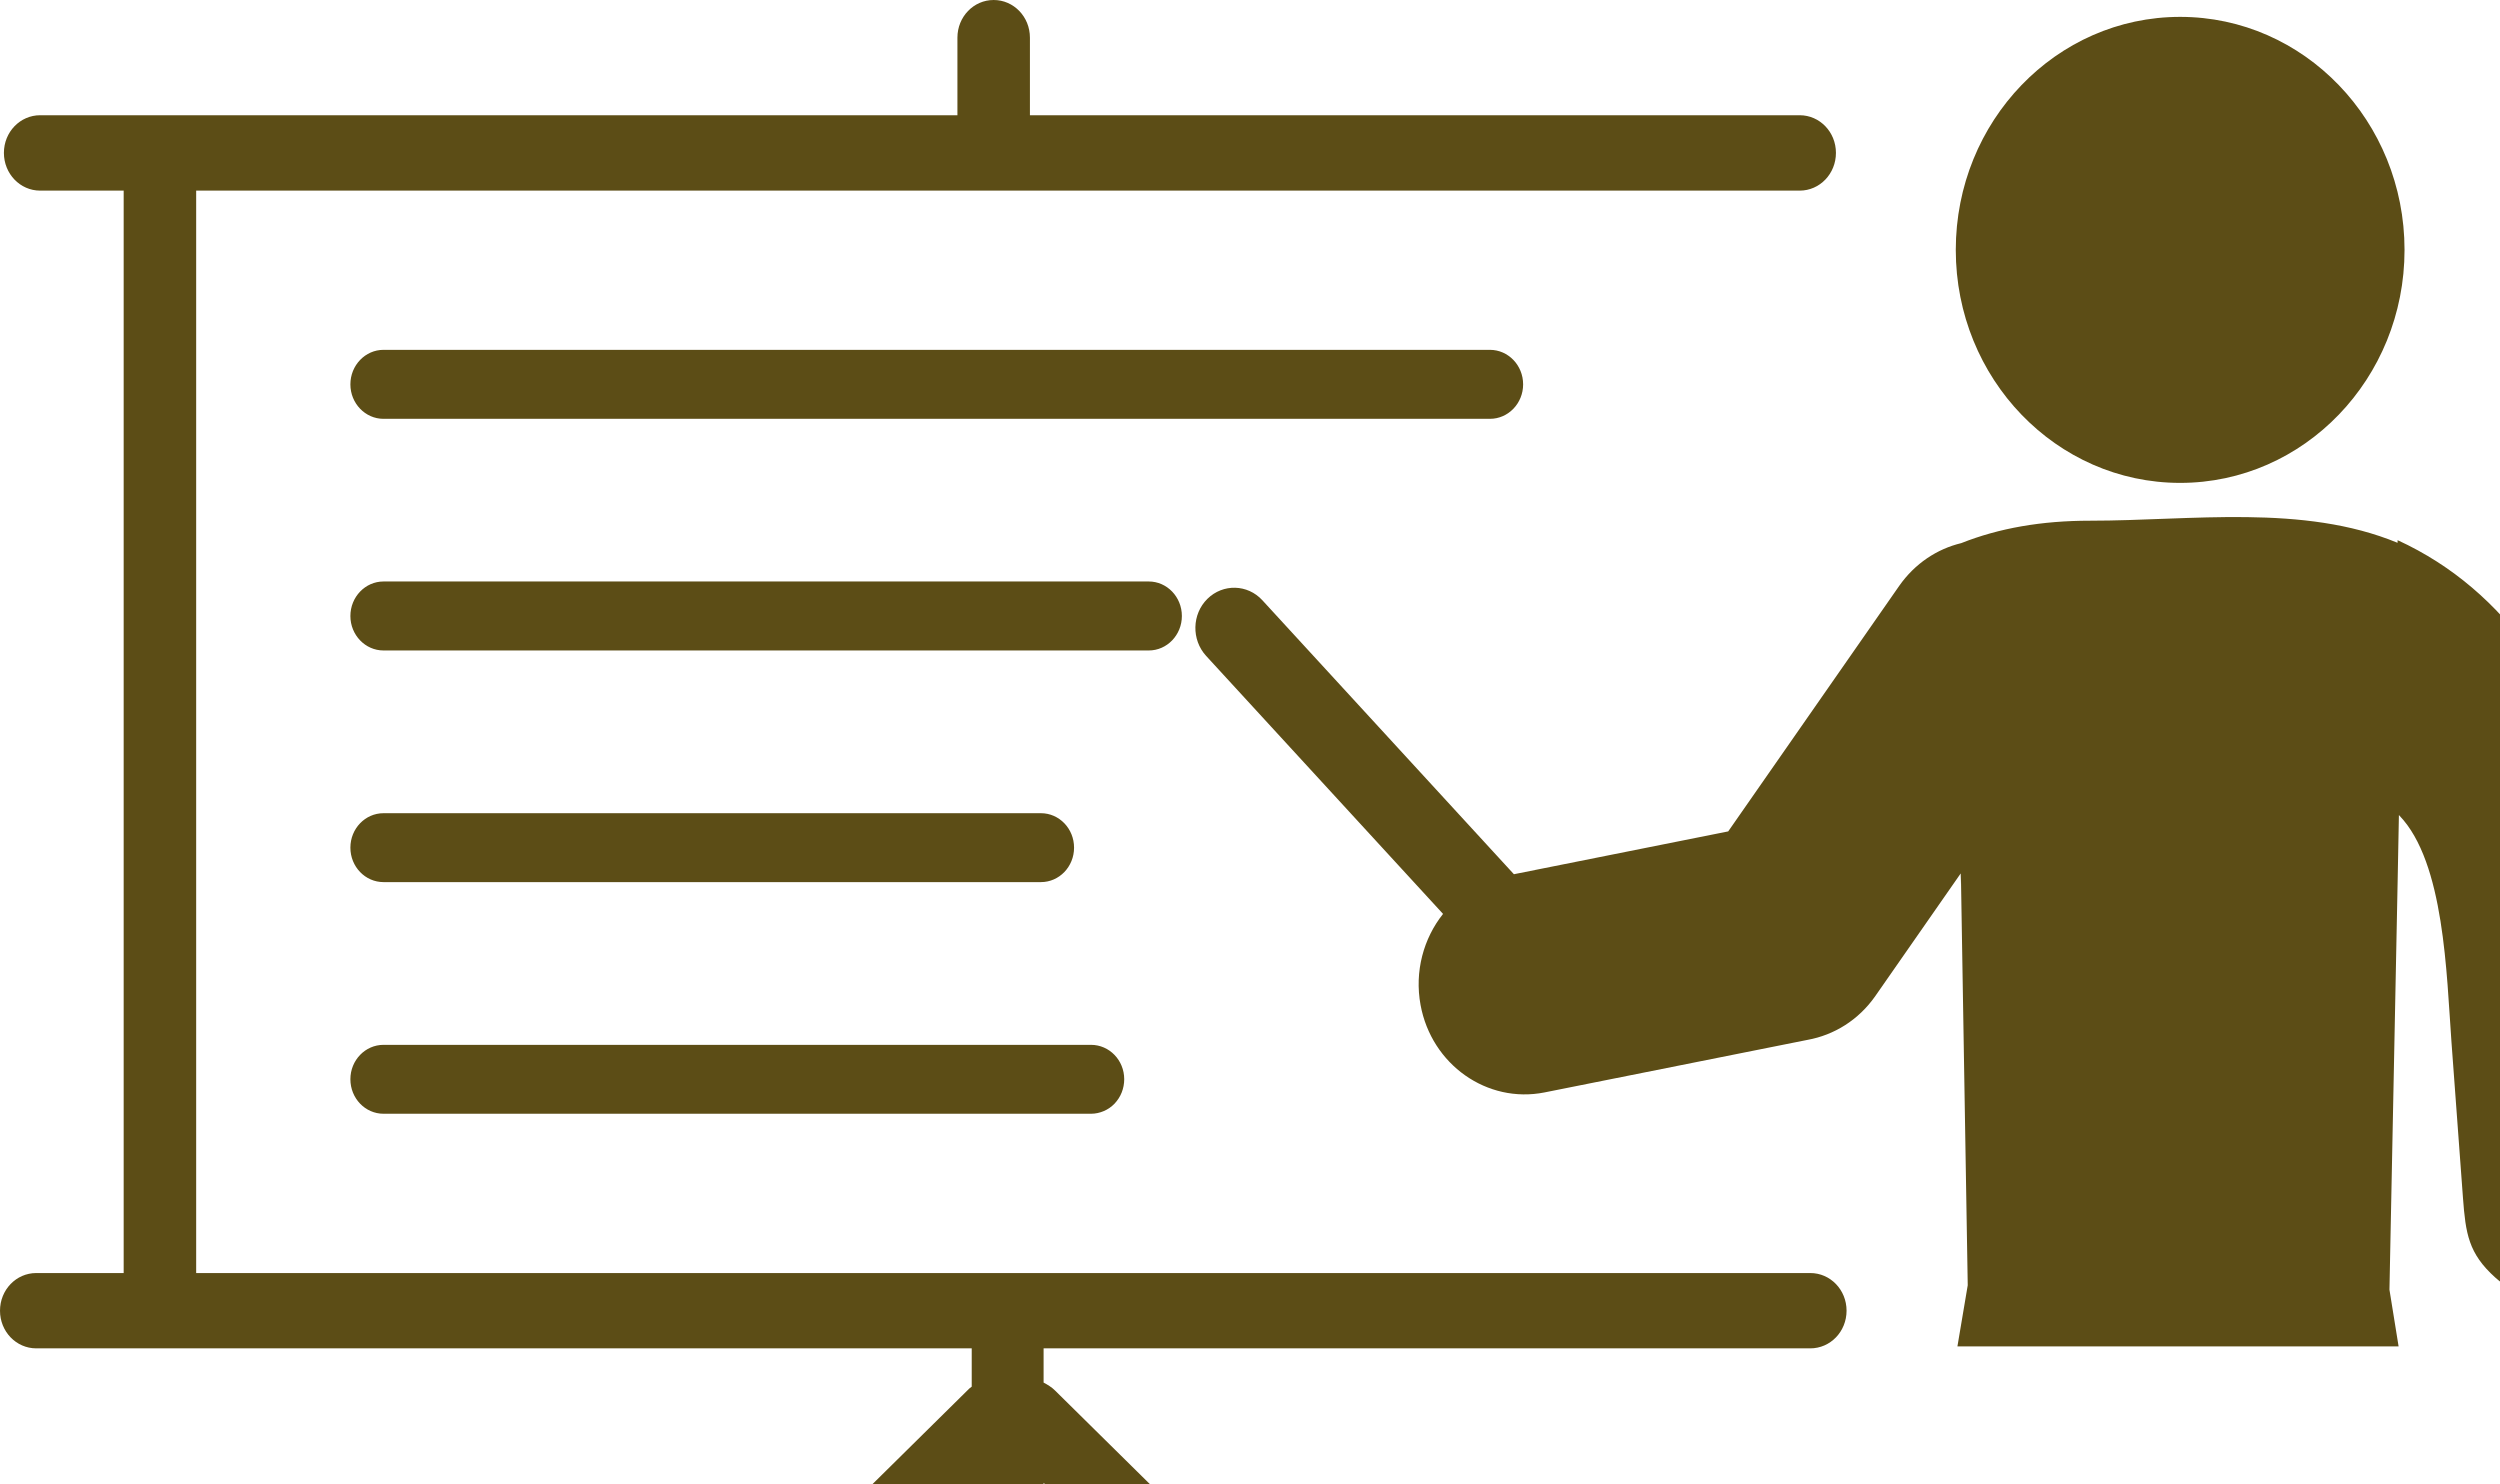 <svg width="32" height="19" viewBox="0 0 32 19" fill="none" xmlns="http://www.w3.org/2000/svg">
<path d="M23.036 2.44C23.293 2.44 23.5 2.224 23.5 1.957C23.5 1.69 23.293 1.475 23.036 1.475H13.183V0.482C13.183 0.215 12.976 0 12.719 0C12.462 0 12.255 0.215 12.255 0.482V1.475H0.514C0.257 1.475 0.05 1.69 0.05 1.957C0.05 2.224 0.257 2.44 0.514 2.44H1.583V16.295H0.464C0.207 16.295 4.19617e-05 16.51 4.19617e-05 16.777C4.19617e-05 17.044 0.207 17.259 0.464 17.259H12.438V17.749C12.413 17.766 12.396 17.783 12.38 17.8L9.538 20.606C9.356 20.787 9.347 21.096 9.521 21.285C9.695 21.475 9.994 21.483 10.176 21.303L12.429 19.074V21.518C12.429 21.785 12.636 22 12.893 22C13.15 22 13.358 21.785 13.358 21.518V18.98L15.71 21.303C15.893 21.483 16.191 21.483 16.365 21.285C16.539 21.096 16.539 20.787 16.349 20.606L13.506 17.8C13.465 17.758 13.408 17.723 13.358 17.697V17.259H23.172C23.429 17.259 23.636 17.044 23.636 16.777C23.636 16.51 23.429 16.295 23.172 16.295H2.511V2.44H23.036ZM13.965 14.256C14.021 14.256 14.076 14.244 14.128 14.222C14.18 14.2 14.226 14.168 14.266 14.127C14.305 14.085 14.337 14.037 14.358 13.983C14.379 13.93 14.39 13.872 14.39 13.814C14.39 13.571 14.2 13.374 13.965 13.374H4.909C4.675 13.374 4.485 13.571 4.485 13.814C4.485 14.059 4.675 14.256 4.909 14.256H13.965ZM13.324 11.291C13.558 11.291 13.748 11.094 13.748 10.85C13.748 10.606 13.558 10.409 13.324 10.409H4.909C4.675 10.409 4.485 10.606 4.485 10.85C4.485 11.094 4.675 11.291 4.909 11.291H13.324ZM14.704 8.326C14.938 8.326 15.128 8.128 15.128 7.885C15.128 7.641 14.938 7.443 14.704 7.443H4.909C4.675 7.443 4.485 7.641 4.485 7.885C4.485 8.128 4.675 8.326 4.909 8.326H14.704ZM19.071 5.361C19.306 5.361 19.496 5.163 19.496 4.92C19.496 4.676 19.306 4.478 19.071 4.478H4.909C4.675 4.478 4.485 4.676 4.485 4.92C4.485 5.163 4.675 5.361 4.909 5.361H19.071ZM19.378 11.19L16.158 7.683C15.969 7.477 15.654 7.469 15.455 7.665C15.256 7.861 15.249 8.188 15.438 8.395L18.471 11.698C18.222 12.011 18.104 12.433 18.183 12.863C18.323 13.627 19.035 14.129 19.77 13.983L23.138 13.31C23.474 13.249 23.789 13.058 24.005 12.748L25.097 11.18L25.1 11.322V11.22L25.187 16.451L25.055 17.234H30.702L30.585 16.508L30.689 11.319V11.322L30.706 10.432L30.712 10.439C31.29 11.04 31.315 12.472 31.379 13.341L31.526 15.333C31.56 15.788 31.596 16.044 31.939 16.352C32.437 16.797 33.276 16.889 33.718 16.326C34.005 15.963 34.019 15.383 33.989 14.854C33.842 12.208 33.542 8.225 30.689 6.914V6.948C29.479 6.448 28.053 6.665 26.752 6.665C26.132 6.665 25.588 6.76 25.104 6.952C24.796 7.026 24.511 7.212 24.31 7.499L22.121 10.642L19.378 11.19ZM27.906 0.216C26.32 0.216 25.034 1.551 25.034 3.199C25.034 4.846 26.32 6.181 27.906 6.181C29.492 6.181 30.778 4.846 30.778 3.199C30.778 1.551 29.492 0.216 27.906 0.216Z" fill="#5C4D16"/>
</svg>
